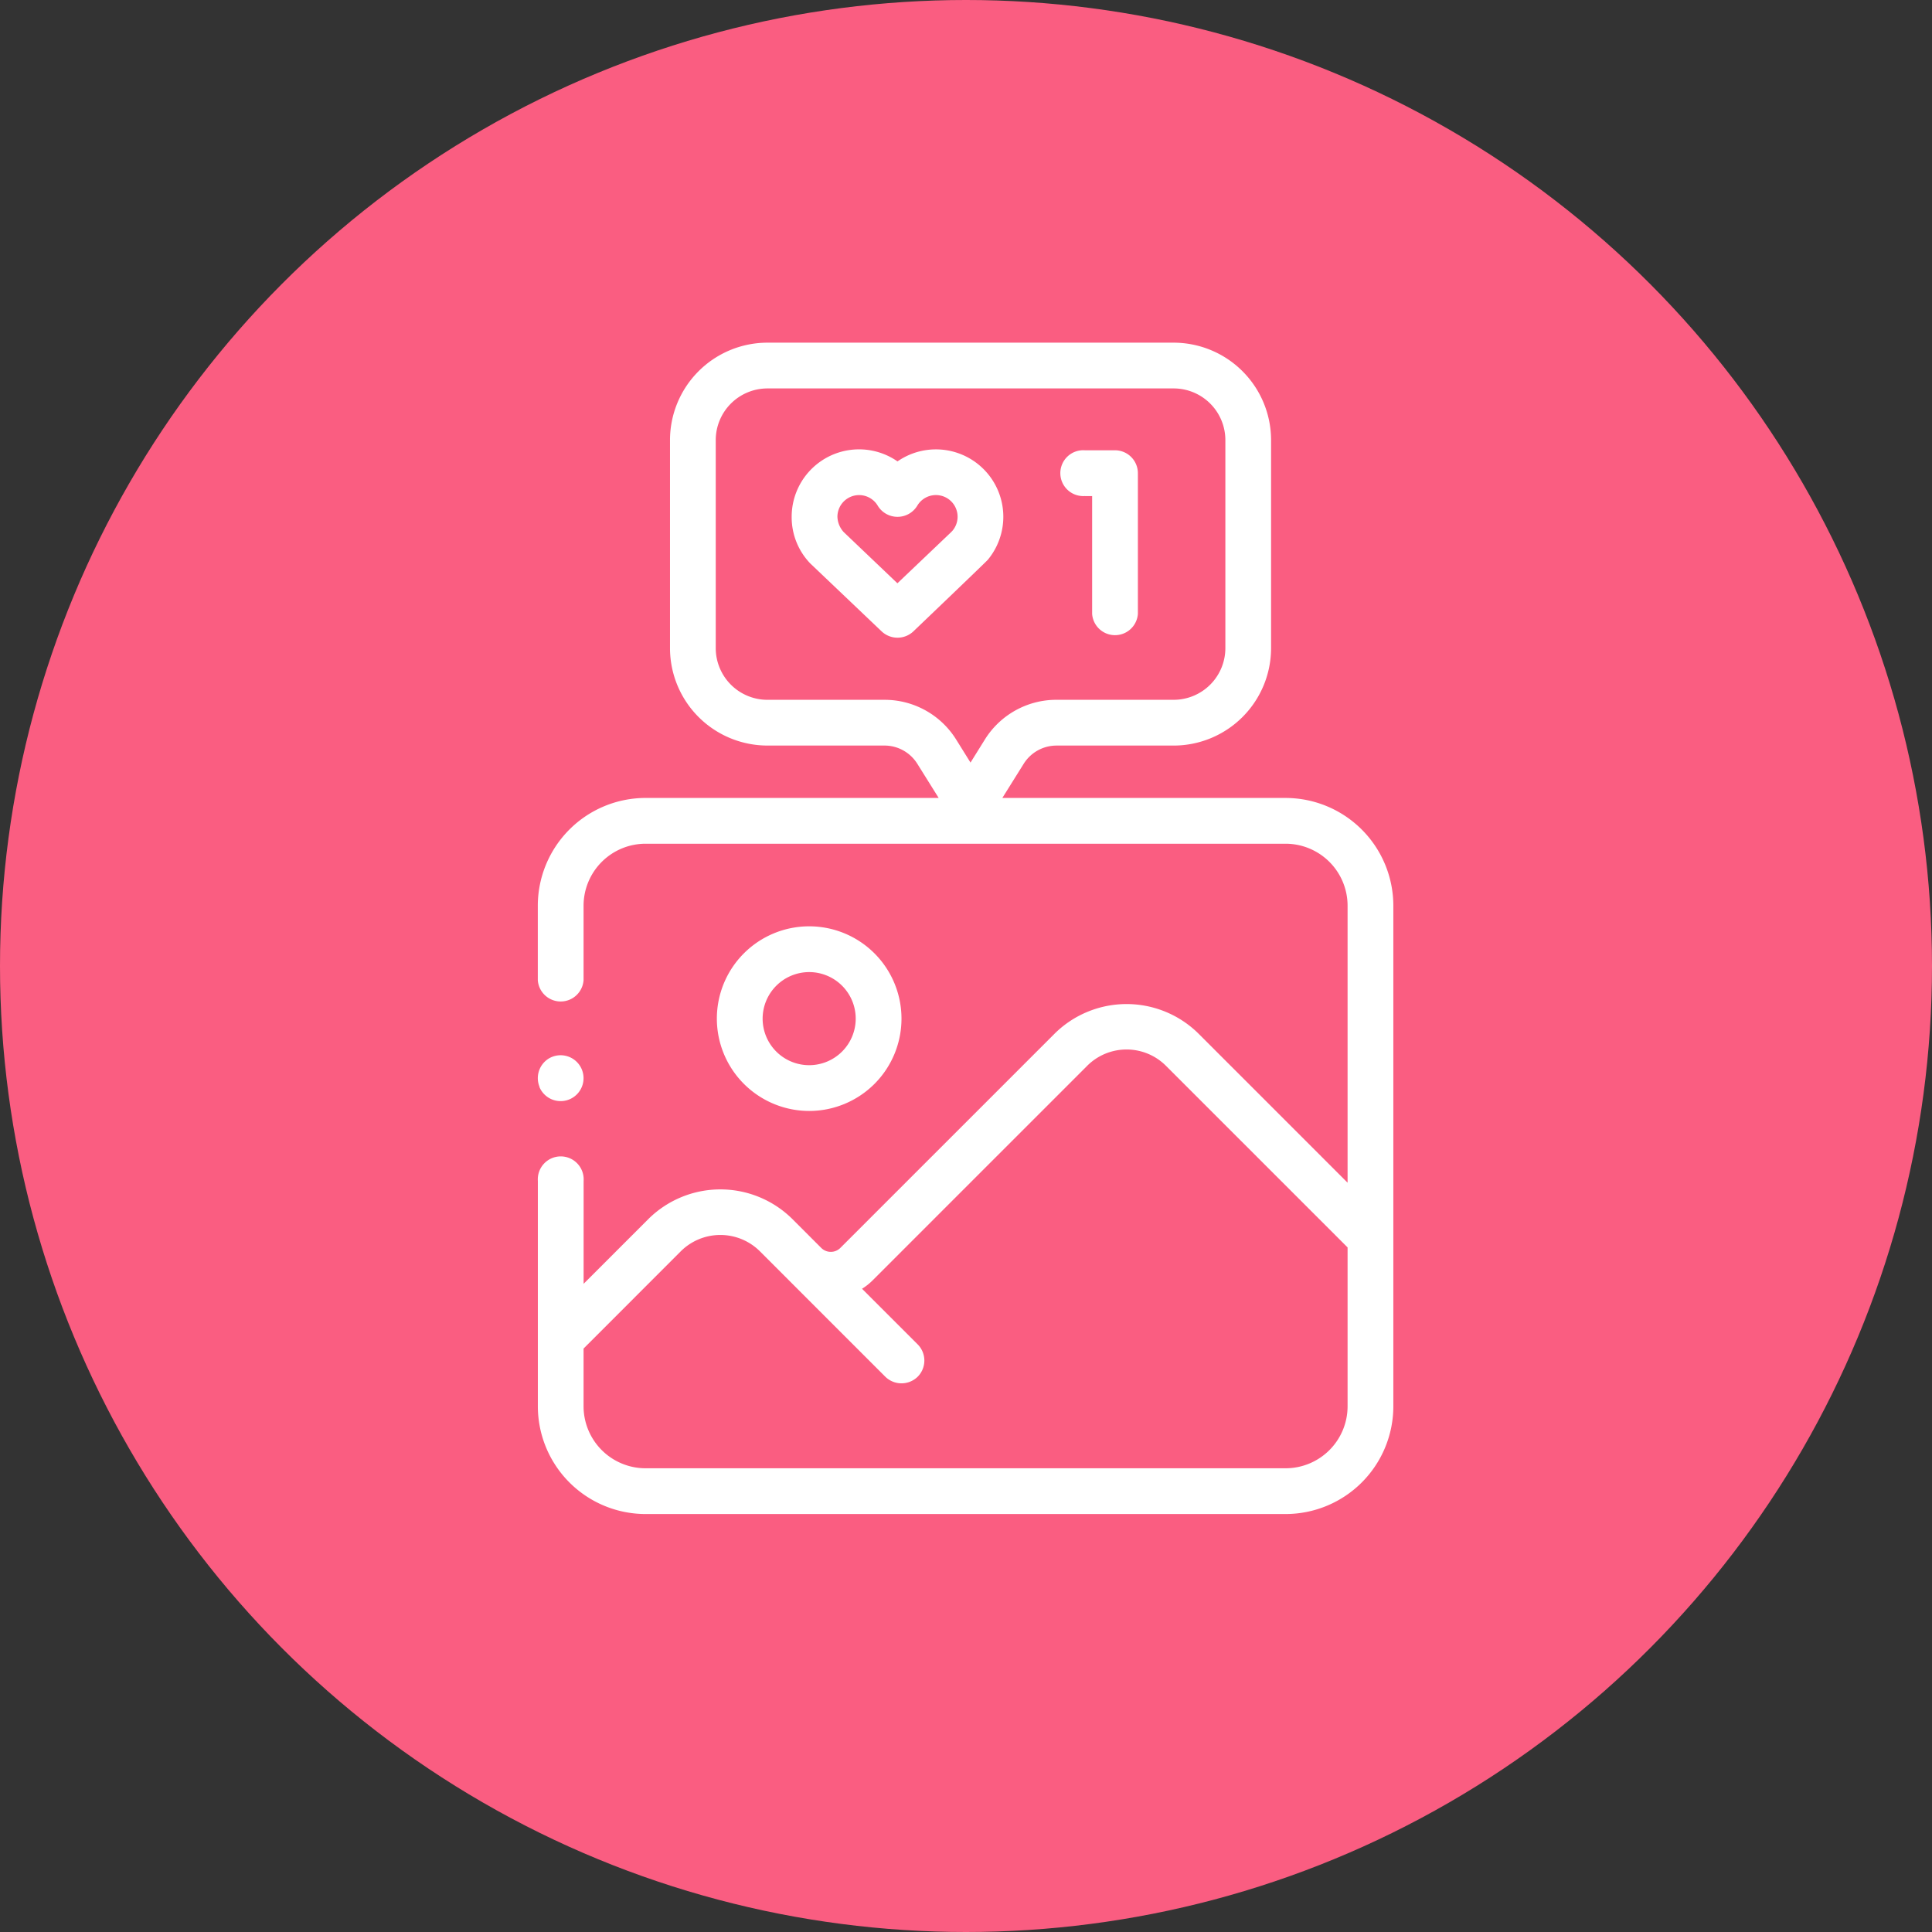 <svg id="Group_42821" data-name="Group 42821" xmlns="http://www.w3.org/2000/svg" width="117.93" height="117.93" viewBox="0 0 117.93 117.93">
  <rect x="0" y="0" width="117.93" height="117.93" fill="#333333" stroke="none"/>
  <circle id="Ellipse_23" data-name="Ellipse 23" cx="58.965" cy="58.965" r="58.965" fill="#fa5d81"/>
  <g id="svgexport-17_29_" data-name="svgexport-17 (29)" transform="translate(32.828 20.917)">
    <path id="Path_32647" data-name="Path 32647" d="M75.605,71.5h39.074a6.581,6.581,0,0,0,6.574-6.574V34.368a6.583,6.583,0,0,0-6.574-6.577H97.386l1.3-2.08a2.364,2.364,0,0,1,2.016-1.118h7.142a5.953,5.953,0,0,0,5.946-5.946V5.946A5.953,5.953,0,0,0,107.844,0h-24.8A5.953,5.953,0,0,0,77.1,5.946v12.7a5.953,5.953,0,0,0,5.946,5.946h7.142A2.364,2.364,0,0,1,92.2,25.71l1.3,2.08H75.608a6.585,6.585,0,0,0-6.577,6.577v4.546a1.4,1.4,0,0,0,2.793,0V34.368a3.788,3.788,0,0,1,3.784-3.784h39.071a3.787,3.787,0,0,1,3.781,3.784V51.276l-9.117-9.117a6.243,6.243,0,0,0-8.747,0l-13.1,13.1a.828.828,0,0,1-1.162,0l-1.785-1.786a6.242,6.242,0,0,0-8.748,0l-3.974,3.974V51.169a1.4,1.4,0,1,0-2.793,0V64.929A6.581,6.581,0,0,0,75.605,71.5ZM90.186,21.8H83.045a3.157,3.157,0,0,1-3.153-3.153V5.946a3.157,3.157,0,0,1,3.153-3.153h24.8A3.157,3.157,0,0,1,111,5.946v12.7a3.157,3.157,0,0,1-3.153,3.153H100.7a5.141,5.141,0,0,0-4.385,2.432l-.872,1.4-.872-1.4A5.142,5.142,0,0,0,90.186,21.8ZM77.773,55.448a3.423,3.423,0,0,1,4.8,0l7.67,7.671a1.411,1.411,0,0,0,1.975,0,1.4,1.4,0,0,0,0-1.975L88.822,57.75a3.635,3.635,0,0,0,.647-.514l13.1-13.1a3.4,3.4,0,0,1,4.8,0L118.46,55.226v9.7a3.785,3.785,0,0,1-3.781,3.781H75.608a3.787,3.787,0,0,1-3.784-3.781V61.4Z" transform="translate(-69.031)" fill="#fff"/>
    <path id="Path_32648" data-name="Path 32648" d="M85.616,86.992a5.635,5.635,0,1,0-5.635-5.635A5.641,5.641,0,0,0,85.616,86.992Zm0-8.476a2.841,2.841,0,1,1-2.841,2.842A2.845,2.845,0,0,1,85.616,78.516ZM96.525,53.343a4.114,4.114,0,0,0-5.517-6,4.113,4.113,0,0,0-6.46,3.38,4.065,4.065,0,0,0,1.134,2.848l4.363,4.153a1.41,1.41,0,0,0,1.926,0S96.47,53.424,96.525,53.343Zm-2.2-1.731-.043.049-3.28,3.122L87.727,51.66a1.44,1.44,0,0,1-.386-.938,1.323,1.323,0,0,1,2.464-.669,1.411,1.411,0,0,0,2.406,0,1.323,1.323,0,1,1,2.119,1.56Zm8.124-2.152h.439v7.189a1.4,1.4,0,0,0,2.793,0V48.064a1.4,1.4,0,0,0-1.4-1.4h-1.835a1.4,1.4,0,1,0,0,2.793Zm-33.3,36.064a1.4,1.4,0,1,0,.533-1.707A1.406,1.406,0,0,0,69.159,85.525Z" transform="translate(-69.052 -40.096)" fill="#fff"/>
  </g>
</svg>
